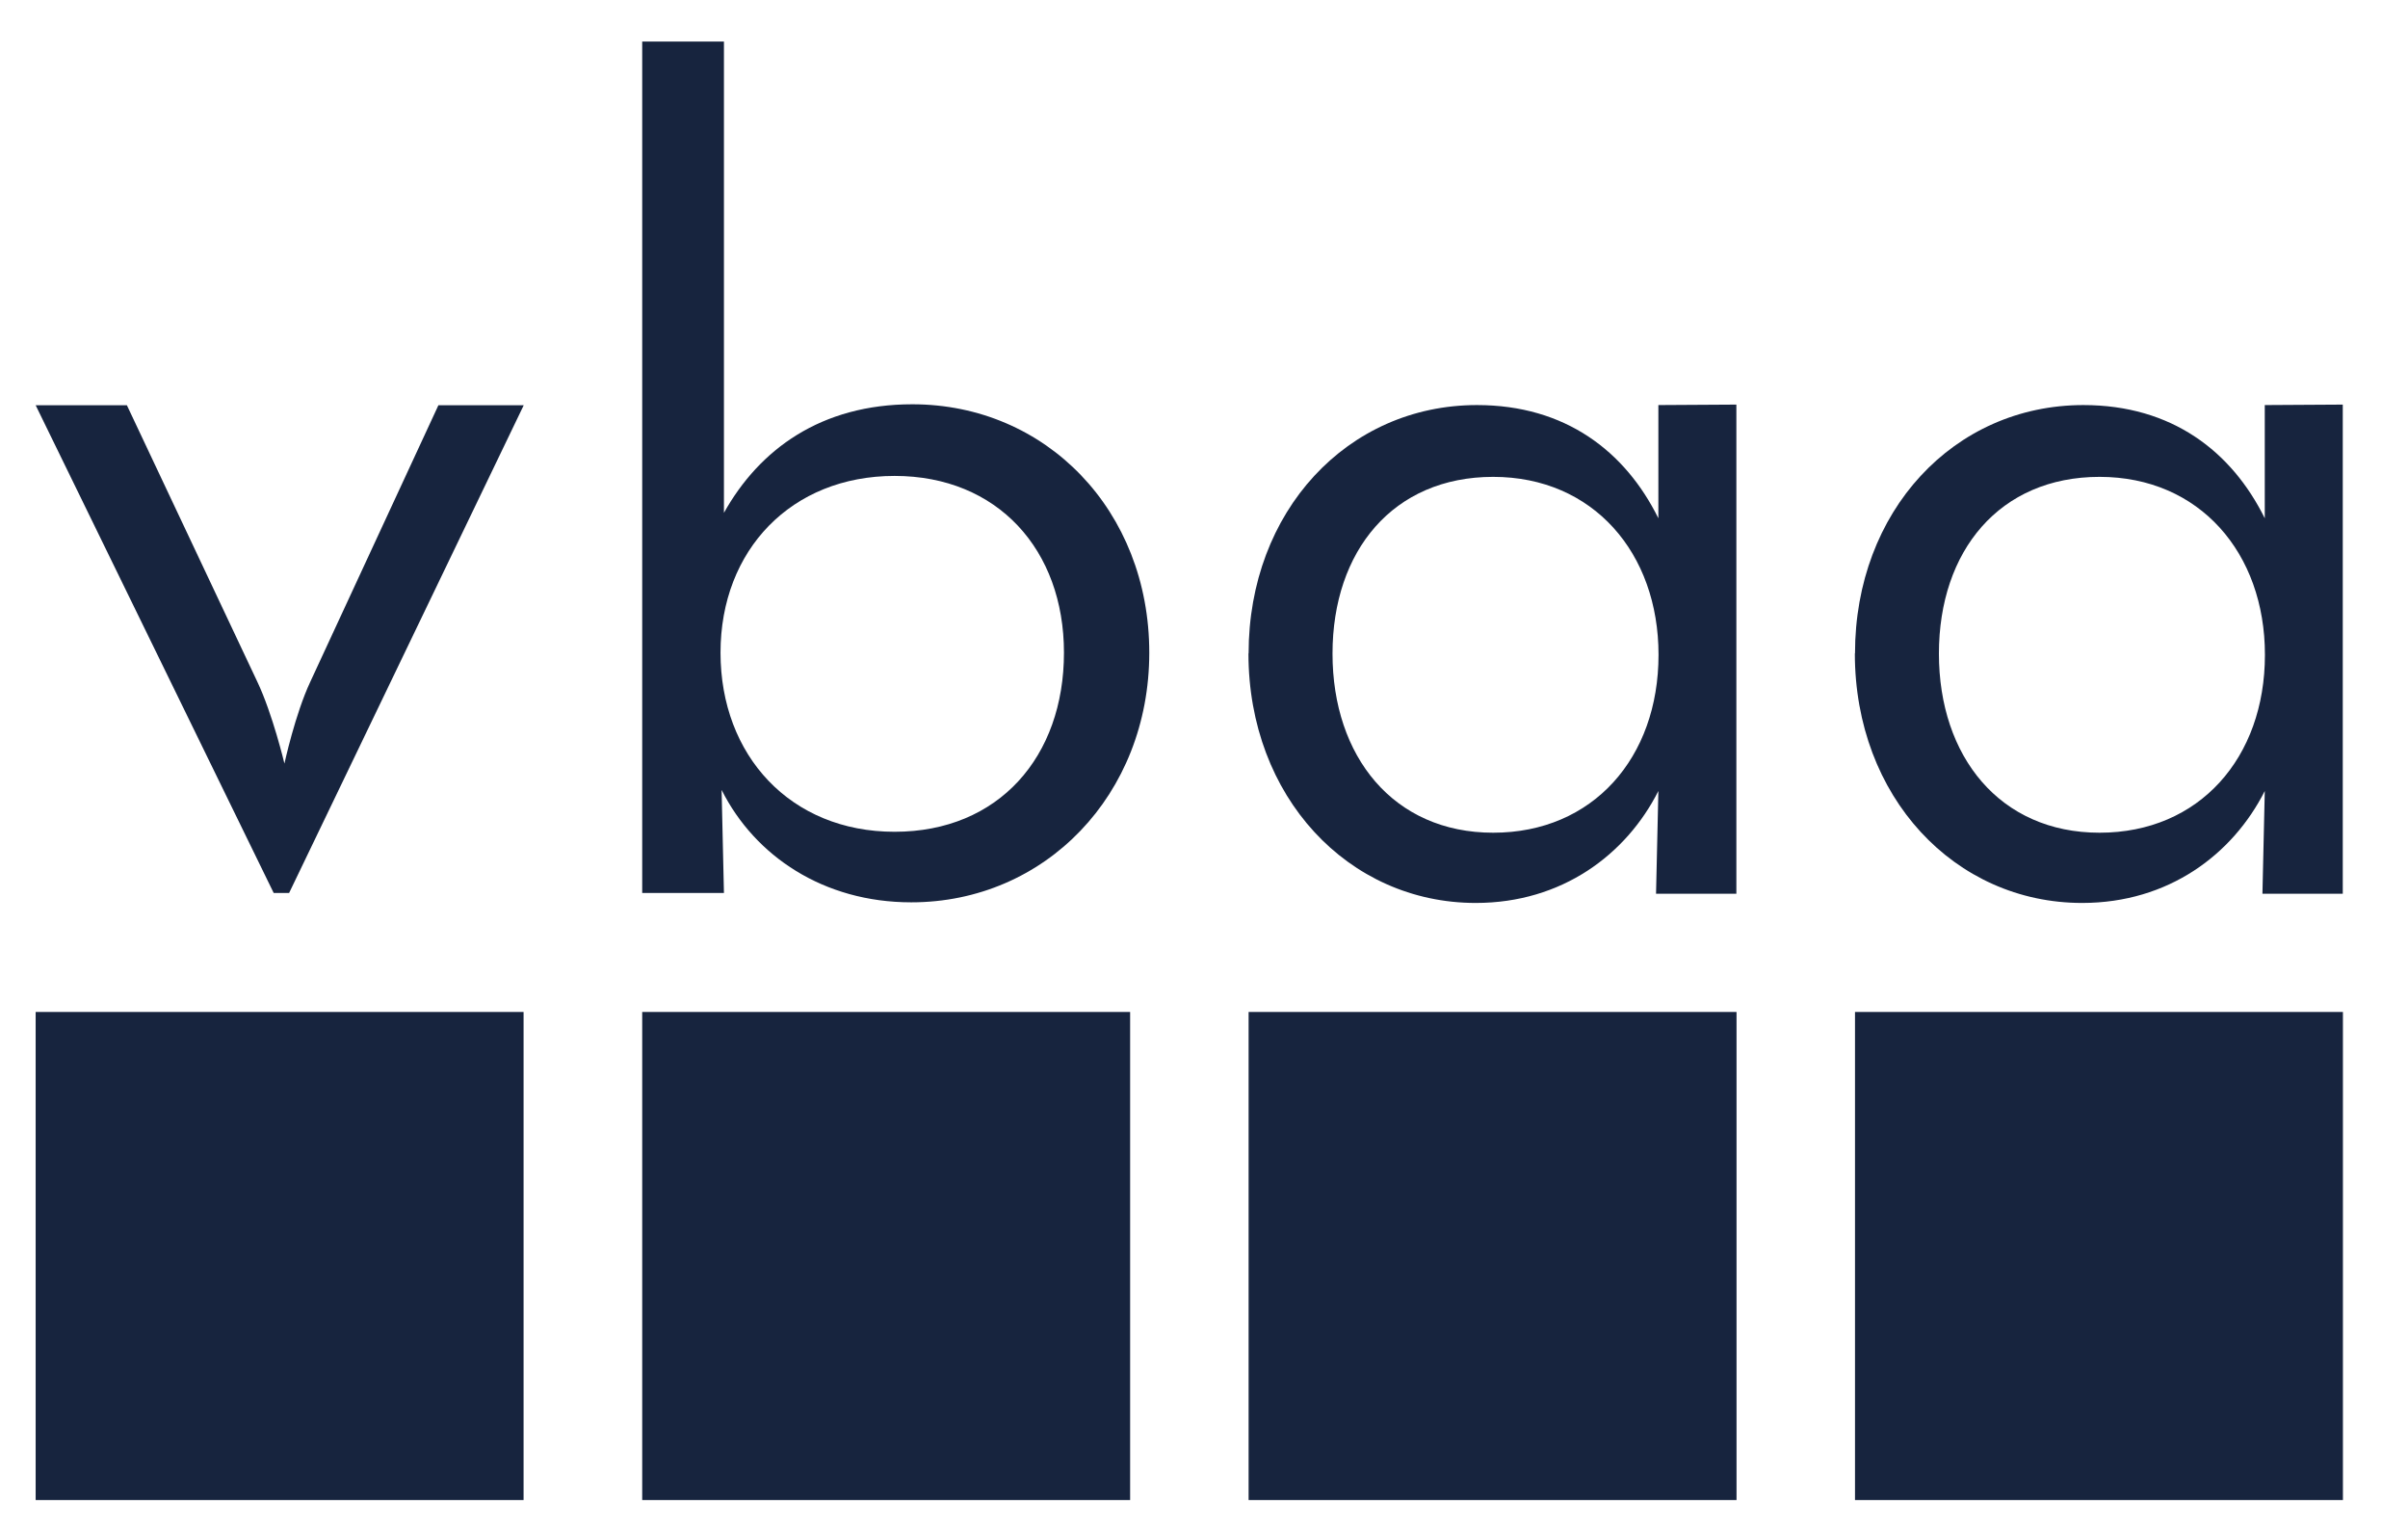 <?xml version="1.0" encoding="UTF-8"?>
<svg id="Livello_1" xmlns="http://www.w3.org/2000/svg" version="1.1" viewBox="0 0 154.67 98.33">
  <!-- Generator: Adobe Illustrator 29.5.1, SVG Export Plug-In . SVG Version: 2.1.0 Build 141)  -->
  <defs>
    <style>
      .st0 {
        fill: #17243e;
      }

      .st1 {
        fill: none;
      }
    </style>
  </defs>
  <rect class="st1" x="-13.38" y="-13.01" width="179.54" height="125.01"/>
  <g>
    <path class="st0" d="M2.29,26.02h5.86l8.37,17.74c.99,2.08,1.75,5.27,1.75,5.27,0,0,.69-3.19,1.67-5.27l8.22-17.74h5.48l-15.07,31.32h-.99L2.29,26.02Z"/>
    <path class="st0" d="M46.35,50.74l.15,6.6h-5.25V2.67h5.25v30.26c2.28-4.08,6.24-6.97,12.1-6.97,8.6,0,15.22,6.83,15.22,15.95s-6.69,16.03-15.29,16.03c-5.63,0-10.04-2.97-12.17-7.2ZM68.34,41.91c0-6.6-4.26-11.35-10.88-11.35s-11.18,4.75-11.18,11.35,4.49,11.5,11.18,11.5,10.88-4.82,10.88-11.5Z"/>
    <path class="st0" d="M80.2,41.96c0-9.12,6.34-15.95,14.67-15.95,5.68,0,9.52,2.97,11.65,7.27v-7.27l5.01-.03v31.41h-5.16l.15-6.6c-2.06,4.08-6.19,7.19-11.73,7.19-8.19,0-14.6-6.82-14.6-16.02ZM106.53,42.04c0-6.53-4.2-11.42-10.62-11.42s-10.32,4.75-10.32,11.35,3.91,11.5,10.32,11.5,10.62-4.82,10.62-11.42Z"/>
    <path class="st0" d="M119.15,41.96c0-9.12,6.34-15.95,14.67-15.95,5.68,0,9.52,2.97,11.65,7.27v-7.27l5.01-.03v31.41h-5.16l.15-6.6c-2.06,4.08-6.19,7.19-11.73,7.19-8.19,0-14.6-6.82-14.6-16.02ZM145.48,42.04c0-6.53-4.2-11.42-10.62-11.42s-10.32,4.75-10.32,11.35,3.91,11.5,10.32,11.5,10.62-4.82,10.62-11.42Z"/>
    <rect class="st0" x="2.29" y="64.98" width="31.34" height="31.34"/>
    <rect class="st0" x="41.25" y="64.98" width="31.34" height="31.34"/>
    <rect class="st0" x="80.2" y="64.98" width="31.34" height="31.34"/>
    <rect class="st0" x="119.15" y="64.98" width="31.34" height="31.34"/>
  </g>
</svg>